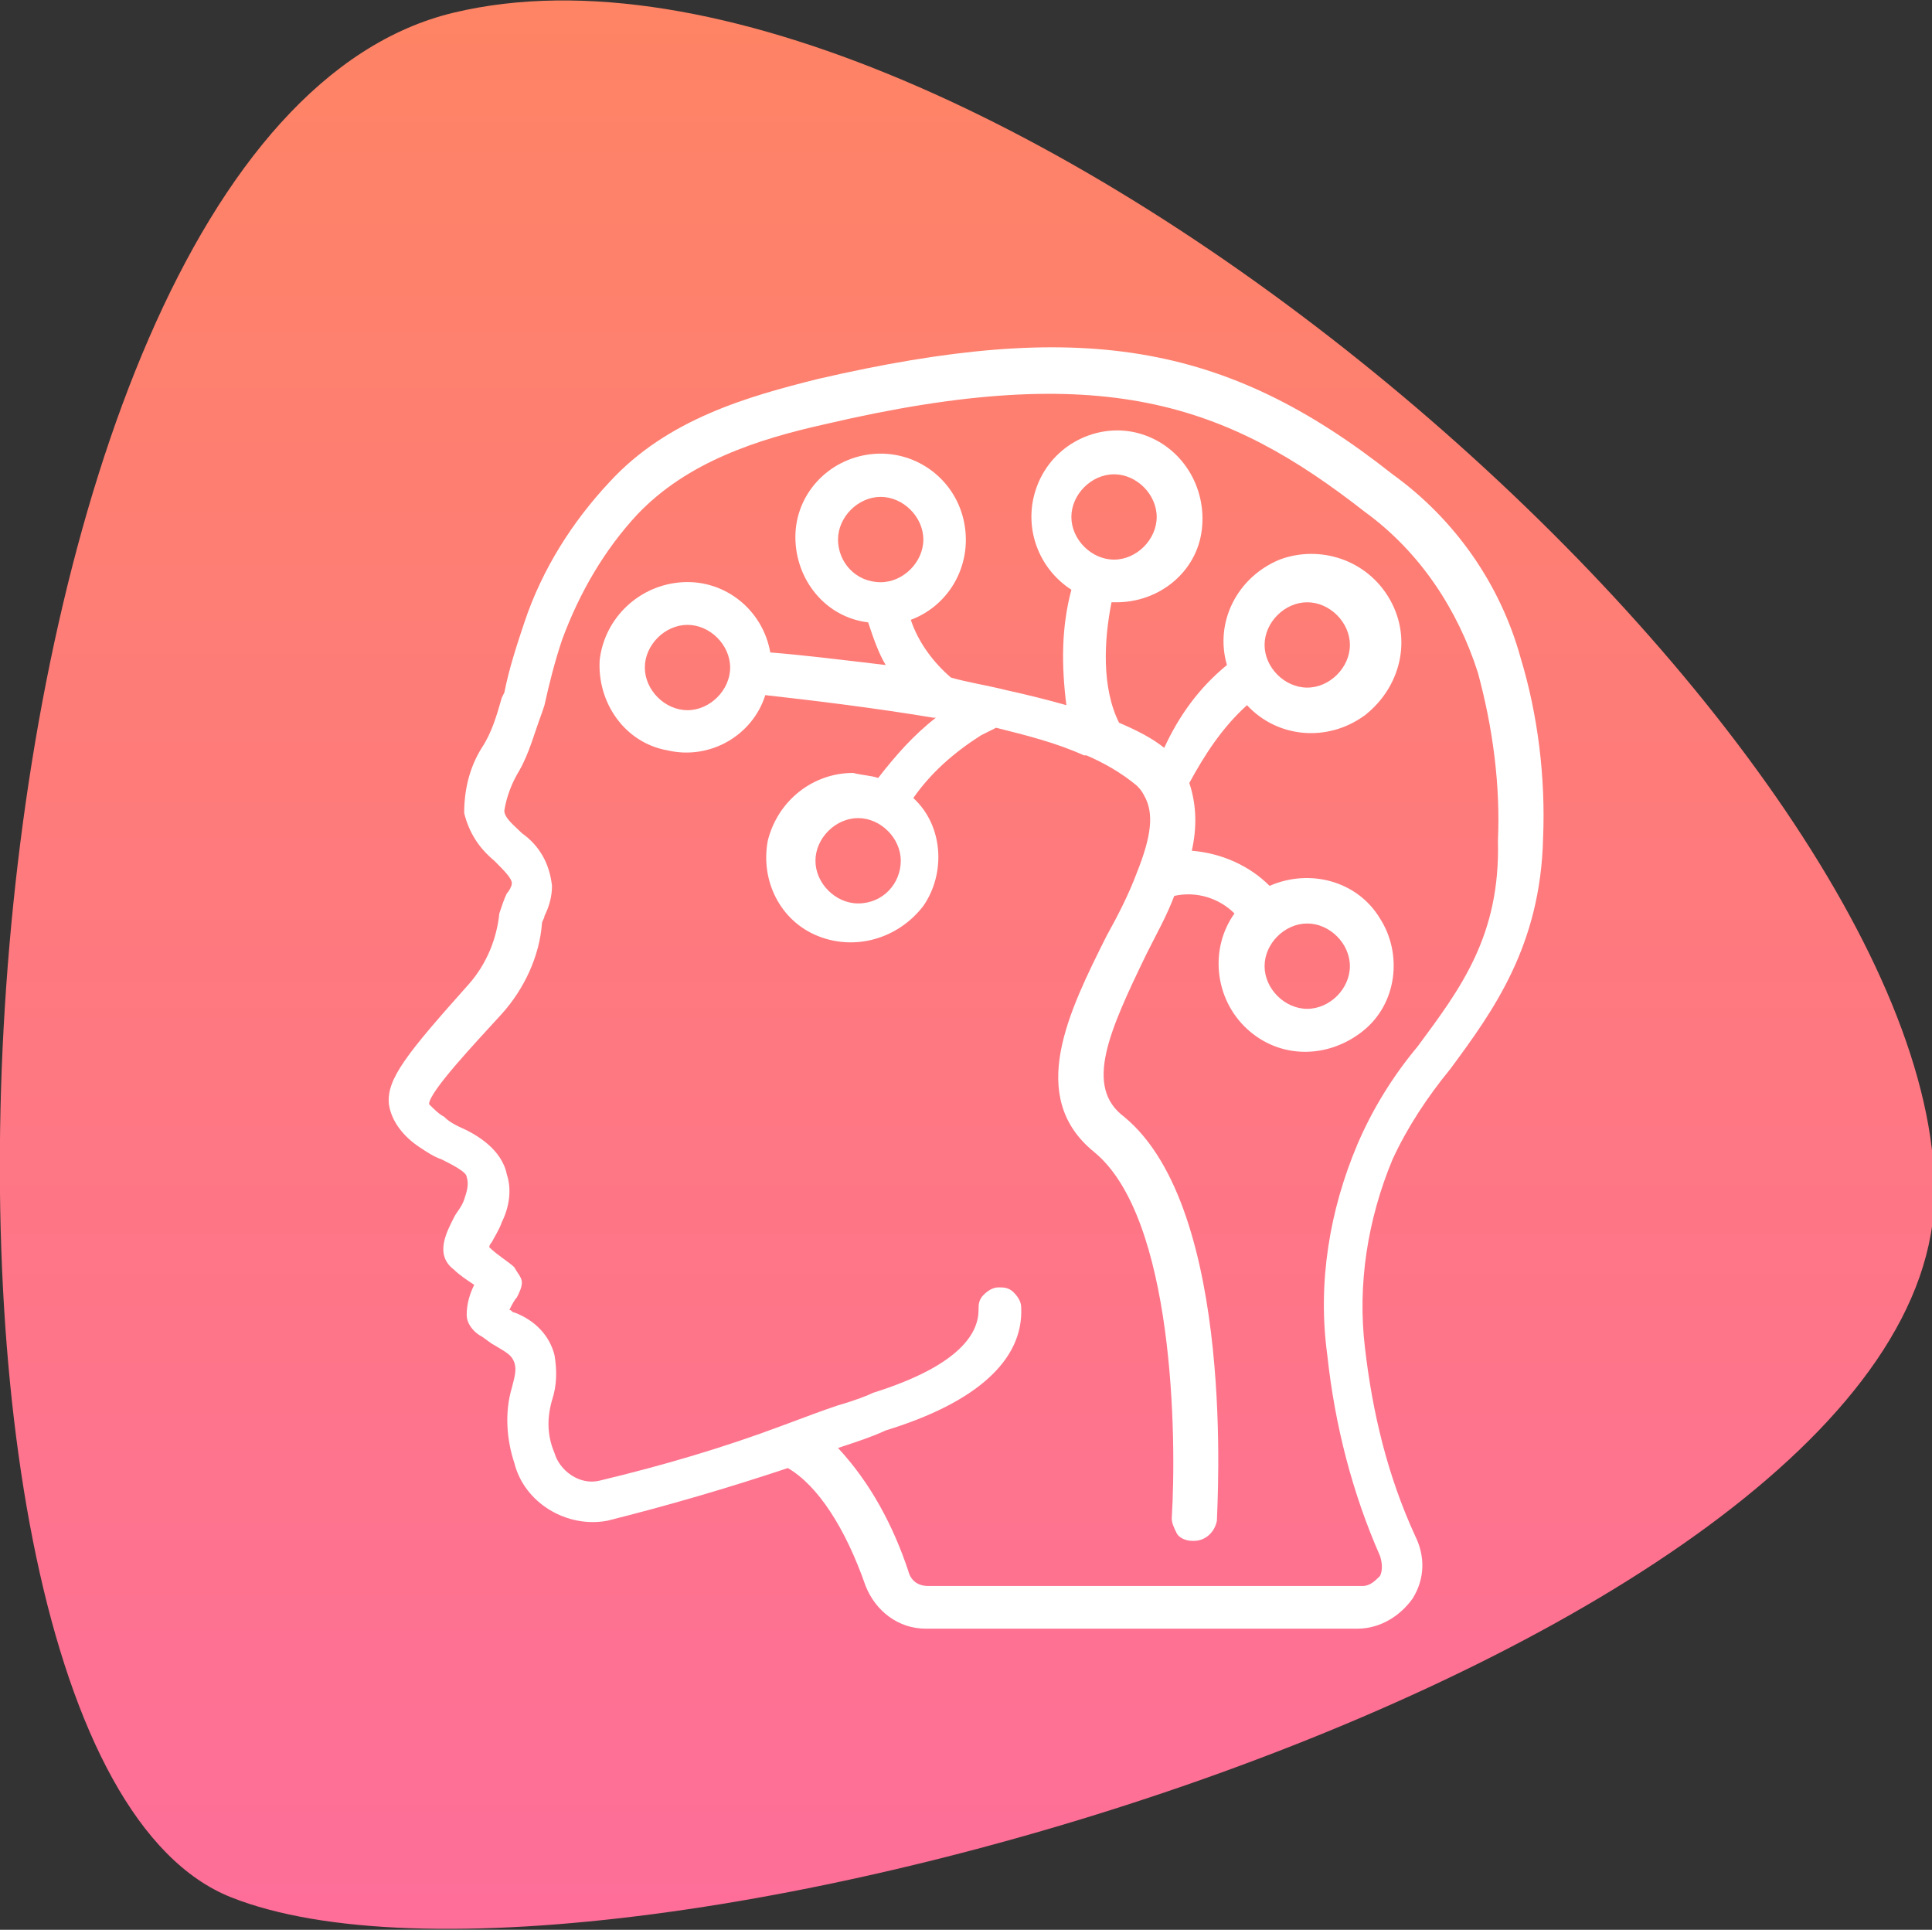 <?xml version="1.0" encoding="utf-8"?>
<!-- Generator: Adobe Illustrator 24.1.2, SVG Export Plug-In . SVG Version: 6.00 Build 0)  -->
<svg version="1.1" id="Layer_1" xmlns="http://www.w3.org/2000/svg" xmlns:xlink="http://www.w3.org/1999/xlink" x="0px" y="0px"
	 viewBox="0 0 77 76.9" style="enable-background:new 0 0 77 76.9;" xml:space="preserve">
<rect x="0" y="0" width="77" height="76.9" fill="#333333" stroke="none"/>
<style type="text/css">
	.st0{fill:url(#Path_7_1_);}
	.st1{fill:#FFFFFF;}
</style>
<linearGradient id="Path_7_1_" gradientUnits="userSpaceOnUse" x1="-493.009" y1="572.483" x2="-493.009" y2="571.483" gradientTransform="matrix(77.034 0 0 -76.874 38016.984 44009.199)">
	<stop  offset="0" style="stop-color:#FE8464"/>
	<stop  offset="1" style="stop-color:#FE6E9A"/>
</linearGradient>
<path id="Path_7" class="st0" d="M18.1,0.5c20.6-4.9,59,28.7,59,47S24,81.5,9.2,75.6S-2.5,5.4,18.1,0.5z"/>
<g id="Page-1_7_">
	<g id="_x30_36---Brain-Wired_2_" transform="translate(0 -1)">
		<path id="Shape_19_" class="st1" d="M55.5,19.9c-6.7-5.3-12.5-6.2-22.9-3.8c-2.8,0.7-6,1.6-8.3,4.1c-1.5,1.6-2.7,3.5-3.4,5.6
			c-0.3,0.9-0.6,1.8-0.8,2.8L20,28.8c-0.2,0.7-0.4,1.4-0.8,2c-0.5,0.8-0.7,1.7-0.7,2.6c0.2,0.8,0.6,1.4,1.2,1.9
			c0.4,0.4,0.7,0.7,0.7,0.9c0,0.1-0.1,0.3-0.2,0.4c-0.1,0.2-0.2,0.5-0.3,0.8c-0.1,1-0.5,2-1.2,2.8C16.2,43,15.4,44,15.5,45
			c0.1,0.7,0.6,1.3,1.2,1.7c0.3,0.2,0.6,0.4,0.9,0.5c0.4,0.2,1,0.5,1,0.7c0.1,0.3,0,0.6-0.1,0.9c-0.1,0.3-0.3,0.5-0.4,0.7
			c-0.3,0.6-0.8,1.5,0,2.1c0.2,0.2,0.5,0.4,0.8,0.6c-0.2,0.4-0.3,0.8-0.3,1.2c0,0.3,0.2,0.6,0.5,0.8c0.2,0.1,0.4,0.3,0.6,0.4
			c0.5,0.3,0.7,0.4,0.8,0.7c0.1,0.3,0,0.6-0.1,1c-0.3,1-0.2,2.1,0.1,3c0.4,1.6,2.1,2.6,3.7,2.3c2.4-0.6,4.8-1.3,7.2-2.1
			c1.2,0.7,2.3,2.4,3.1,4.7c0.4,1,1.3,1.7,2.4,1.7h17.2c0.9,0,1.7-0.5,2.2-1.2c0.5-0.8,0.5-1.7,0.1-2.5c-1.1-2.4-1.7-4.9-2-7.5
			c-0.3-2.5,0.1-5.1,1.1-7.5c0.6-1.3,1.4-2.5,2.3-3.6c1.7-2.3,3.6-4.9,3.7-9.2c0.1-2.4-0.2-4.9-0.9-7.2C59.8,24.3,58,21.7,55.5,19.9
			L55.5,19.9z M56.5,42.7c-1,1.2-1.8,2.5-2.4,3.9c-1.1,2.6-1.6,5.5-1.2,8.4c0.3,2.8,1,5.5,2.1,8c0.1,0.3,0.1,0.6,0,0.8
			c-0.2,0.2-0.4,0.4-0.7,0.4H37c-0.4,0-0.7-0.2-0.8-0.6c-0.6-1.8-1.5-3.5-2.8-4.9l0.6-0.2c0.6-0.2,1.1-0.4,1.3-0.5
			c3.6-1.1,5.5-2.8,5.4-4.9c0-0.2-0.1-0.4-0.3-0.6c-0.2-0.2-0.4-0.2-0.6-0.2c-0.2,0-0.4,0.1-0.6,0.3c-0.2,0.2-0.2,0.4-0.2,0.6
			c0,0.9-0.7,2.2-4.2,3.3c-0.2,0.1-0.7,0.3-1.4,0.5c-0.6,0.2-1.4,0.5-2.2,0.8h0c-2.4,0.9-4.8,1.6-7.3,2.2c-0.8,0.2-1.6-0.4-1.8-1.1
			c-0.3-0.7-0.3-1.4-0.1-2.1c0.2-0.6,0.2-1.2,0.1-1.8c-0.2-0.8-0.8-1.4-1.6-1.7c-0.1,0-0.1-0.1-0.2-0.1c0.1-0.2,0.2-0.4,0.3-0.5
			c0.1-0.2,0.2-0.4,0.2-0.6c0-0.2-0.2-0.4-0.3-0.6c-0.2-0.2-0.7-0.5-1-0.8c0-0.1,0.1-0.2,0.1-0.2c0.1-0.2,0.3-0.5,0.4-0.8
			c0.3-0.6,0.4-1.3,0.2-1.9c-0.2-1-1.2-1.6-1.9-1.9c-0.2-0.1-0.4-0.2-0.6-0.4c-0.2-0.1-0.4-0.3-0.6-0.5c0-0.5,1.9-2.5,2.9-3.6
			c0.9-1,1.5-2.3,1.6-3.6c0-0.1,0.1-0.2,0.1-0.3c0.2-0.4,0.3-0.8,0.3-1.2c-0.1-0.9-0.5-1.6-1.2-2.1c-0.3-0.3-0.7-0.6-0.7-0.9
			c0.1-0.6,0.3-1.1,0.6-1.6c0.4-0.7,0.6-1.5,0.9-2.3l0.1-0.3c0.2-0.9,0.4-1.7,0.7-2.6c0.7-1.9,1.7-3.6,3-5c2-2.1,4.8-3,7.5-3.6
			c11.1-2.6,16-0.8,21.5,3.5c2.2,1.6,3.7,3.9,4.5,6.4c0.6,2.2,0.9,4.5,0.8,6.7C59.8,38.3,58.2,40.4,56.5,42.7L56.5,42.7z"/>
		<path id="Shape_15_" class="st1" d="M49.7,29.1c1.2,1.3,3.2,1.5,4.7,0.4c1.4-1.1,1.9-3,1-4.6c-0.9-1.6-2.8-2.2-4.4-1.6
			c-1.7,0.7-2.6,2.5-2.1,4.2c-1.1,0.9-1.9,2-2.5,3.3c-0.5-0.4-1.1-0.7-1.8-1c-0.7-1.4-0.6-3.3-0.3-4.8c0.1,0,0.1,0,0.2,0
			c1.7,0,3.2-1.2,3.4-2.9c0.2-1.7-0.8-3.3-2.4-3.8c-1.6-0.5-3.4,0.3-4.1,1.9c-0.7,1.6-0.1,3.4,1.3,4.3c-0.4,1.5-0.4,3-0.2,4.6
			c-0.7-0.2-1.5-0.4-2.4-0.6c-0.8-0.2-1.5-0.3-2.2-0.5c-0.7-0.6-1.3-1.4-1.6-2.3c1.6-0.6,2.5-2.3,2.1-4c-0.4-1.7-2-2.8-3.7-2.6
			s-3,1.6-3,3.3c0,1.7,1.2,3.2,2.9,3.4c0.2,0.6,0.4,1.2,0.7,1.7c-1.7-0.2-3.3-0.4-4.6-0.5c-0.3-1.7-1.8-2.9-3.5-2.8
			c-1.7,0.1-3.1,1.4-3.3,3.1c-0.1,1.7,1,3.3,2.7,3.6c1.7,0.4,3.4-0.6,3.9-2.2c1.8,0.2,4.3,0.5,6.7,0.9l0.1,0
			c-0.9,0.7-1.6,1.5-2.3,2.4c-0.3-0.1-0.6-0.1-1-0.2c-1.6,0-3,1.1-3.4,2.7c-0.3,1.6,0.5,3.2,2,3.8c1.5,0.6,3.2,0.1,4.2-1.2
			c0.9-1.3,0.8-3.2-0.4-4.3c0.7-1,1.6-1.8,2.7-2.5c0.2-0.1,0.4-0.2,0.6-0.3c1.2,0.3,2.4,0.6,3.5,1.1c0,0,0.1,0,0.1,0l0,0l0,0
			c0.7,0.3,1.4,0.7,2,1.2c0.1,0.1,0.2,0.2,0.3,0.4c0.4,0.7,0.3,1.6-0.3,3.1c-0.3,0.8-0.7,1.6-1.2,2.5c-1.5,3-3.2,6.4-0.5,8.6
			c3.2,2.6,3.3,11.4,3.1,14.6c0,0.2,0.1,0.4,0.2,0.6c0.1,0.2,0.4,0.3,0.6,0.3h0.1c0.4,0,0.8-0.3,0.9-0.8c0-0.5,0.8-12.4-3.7-16.1
			c-1.6-1.2-0.6-3.4,0.9-6.5c0.4-0.8,0.8-1.5,1.1-2.3c0.9-0.2,1.8,0.1,2.4,0.7c-1,1.4-0.8,3.4,0.5,4.6c1.3,1.2,3.2,1.2,4.6,0.1
			s1.6-3.1,0.7-4.5c-0.9-1.5-2.8-2-4.4-1.3c-0.8-0.8-1.9-1.3-3.1-1.4c0.2-0.9,0.2-1.8-0.1-2.7C48,31.1,48.7,30,49.7,29.1L49.7,29.1z
			 M52.1,25c0.9,0,1.7,0.8,1.7,1.7s-0.8,1.7-1.7,1.7c-0.9,0-1.7-0.8-1.7-1.7C50.4,25.8,51.2,25,52.1,25z M44.4,19.9
			c0.9,0,1.7,0.8,1.7,1.7s-0.8,1.7-1.7,1.7s-1.7-0.8-1.7-1.7S43.5,19.9,44.4,19.9z M33.4,22.5c0-0.9,0.8-1.7,1.7-1.7
			c0.9,0,1.7,0.8,1.7,1.7s-0.8,1.7-1.7,1.7C34.1,24.2,33.4,23.4,33.4,22.5z M27.4,29.3c-0.9,0-1.7-0.8-1.7-1.7
			c0-0.9,0.8-1.7,1.7-1.7s1.7,0.8,1.7,1.7S28.3,29.3,27.4,29.3z M34.2,37c-0.9,0-1.7-0.8-1.7-1.7s0.8-1.7,1.7-1.7s1.7,0.8,1.7,1.7
			S35.2,37,34.2,37z M53.8,39.5c0,0.9-0.8,1.7-1.7,1.7c-0.9,0-1.7-0.8-1.7-1.7c0-0.9,0.8-1.7,1.7-1.7C53,37.8,53.8,38.6,53.8,39.5z"
			/>
	</g>
</g>
</svg>
